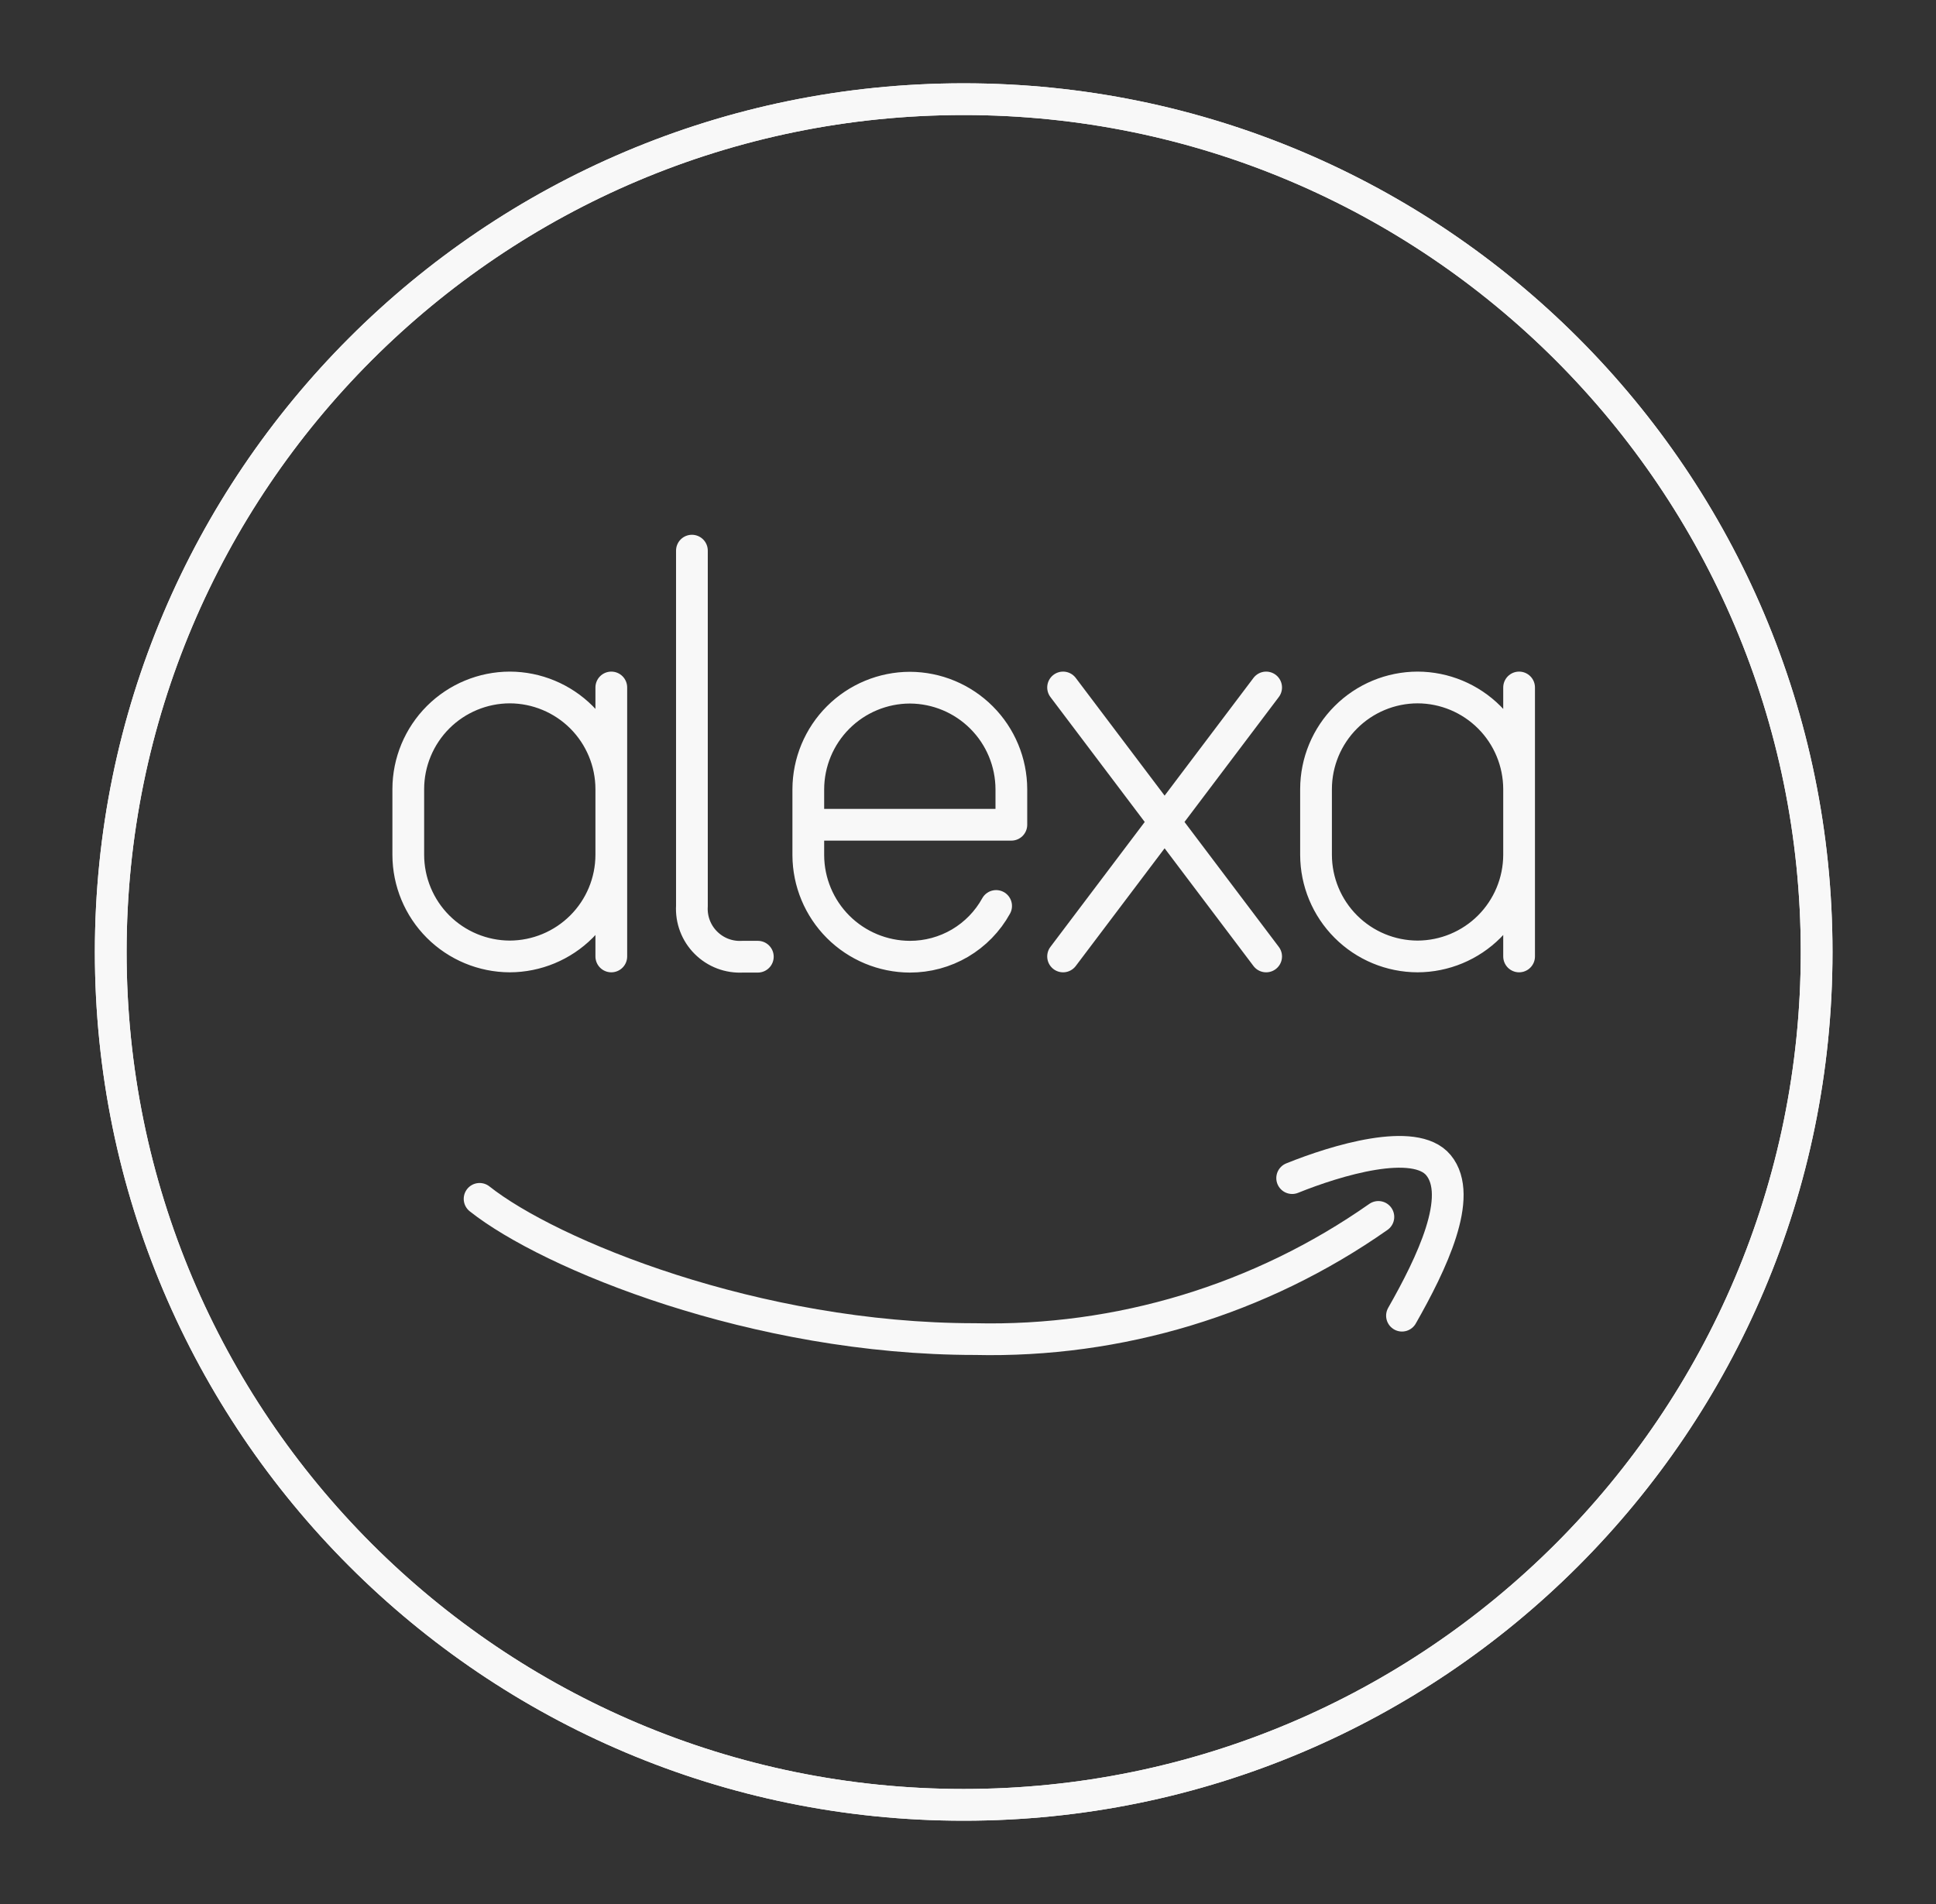 <svg xmlns="http://www.w3.org/2000/svg" width="61" height="60" viewBox="0 0 61 60" fill="none"><rect x="0" y="0" width="61" height="60" fill="#333333" stroke="none"/><g id="arcticons:amazon-alexa"><path id="Vector" d="M21.801 17.352V28.547C21.788 28.761 21.821 28.975 21.896 29.174C21.972 29.374 22.089 29.556 22.241 29.707C22.392 29.858 22.573 29.976 22.773 30.052C22.973 30.128 23.186 30.16 23.4 30.148H23.878M31.386 28.549C31.118 29.035 30.724 29.439 30.246 29.721C29.767 30.002 29.222 30.149 28.667 30.148C27.82 30.145 27.008 29.807 26.408 29.208C25.809 28.608 25.471 27.796 25.468 26.949V24.87C25.471 24.022 25.809 23.209 26.408 22.61C27.008 22.01 27.82 21.672 28.669 21.67C29.516 21.673 30.328 22.011 30.927 22.611C31.526 23.21 31.864 24.023 31.866 24.87V25.99H25.468M39.894 21.664L33.496 30.14M39.894 30.14L33.496 21.664M19.261 26.941C19.259 27.789 18.921 28.602 18.321 29.201C17.721 29.8 16.909 30.138 16.061 30.14C15.213 30.137 14.401 29.799 13.802 29.2C13.203 28.6 12.866 27.788 12.864 26.94V24.863C12.866 24.015 13.204 23.203 13.803 22.603C14.402 22.004 15.215 21.666 16.062 21.664C16.91 21.666 17.722 22.004 18.322 22.603C18.921 23.203 19.259 24.015 19.261 24.863M19.261 30.14V21.664M47.864 26.941C47.861 27.789 47.523 28.601 46.924 29.201C46.325 29.8 45.512 30.138 44.665 30.14C43.817 30.138 43.004 29.8 42.405 29.2C41.806 28.601 41.468 27.788 41.466 26.94V24.863C41.468 24.015 41.806 23.202 42.406 22.603C43.006 22.003 43.818 21.666 44.666 21.664C45.514 21.666 46.325 22.004 46.925 22.604C47.524 23.203 47.861 24.015 47.864 24.863M47.864 30.14V21.664" stroke="#F8F8F8" stroke-linecap="round" stroke-linejoin="round"></path><path id="Vector_2" d="M30.363 56.875C45.206 56.875 57.239 44.843 57.239 30C57.239 15.157 45.206 3.125 30.363 3.125C15.521 3.125 3.489 15.157 3.489 30C3.489 44.843 15.521 56.875 30.363 56.875Z" stroke="#F8F8F8" stroke-linecap="round" stroke-linejoin="round"></path><path id="Vector_3" d="M30.363 56.875C45.206 56.875 57.239 44.843 57.239 30C57.239 15.157 45.206 3.125 30.363 3.125C15.521 3.125 3.489 15.157 3.489 30C3.489 44.843 15.521 56.875 30.363 56.875Z" stroke="#F8F8F8" stroke-linecap="round" stroke-linejoin="round"></path><path id="Vector_4" d="M40.714 37.125C42.105 36.563 44.579 35.815 45.324 36.718C46.129 37.694 45.111 39.814 44.174 41.46" stroke="#F8F8F8" stroke-linecap="round" stroke-linejoin="round"></path><path id="Vector_5" d="M15.111 37.779C17.31 39.525 23.804 42.198 30.721 42.198C35.26 42.304 39.714 40.955 43.43 38.348" stroke="#F8F8F8" stroke-linecap="round" stroke-linejoin="round"></path></g></svg>